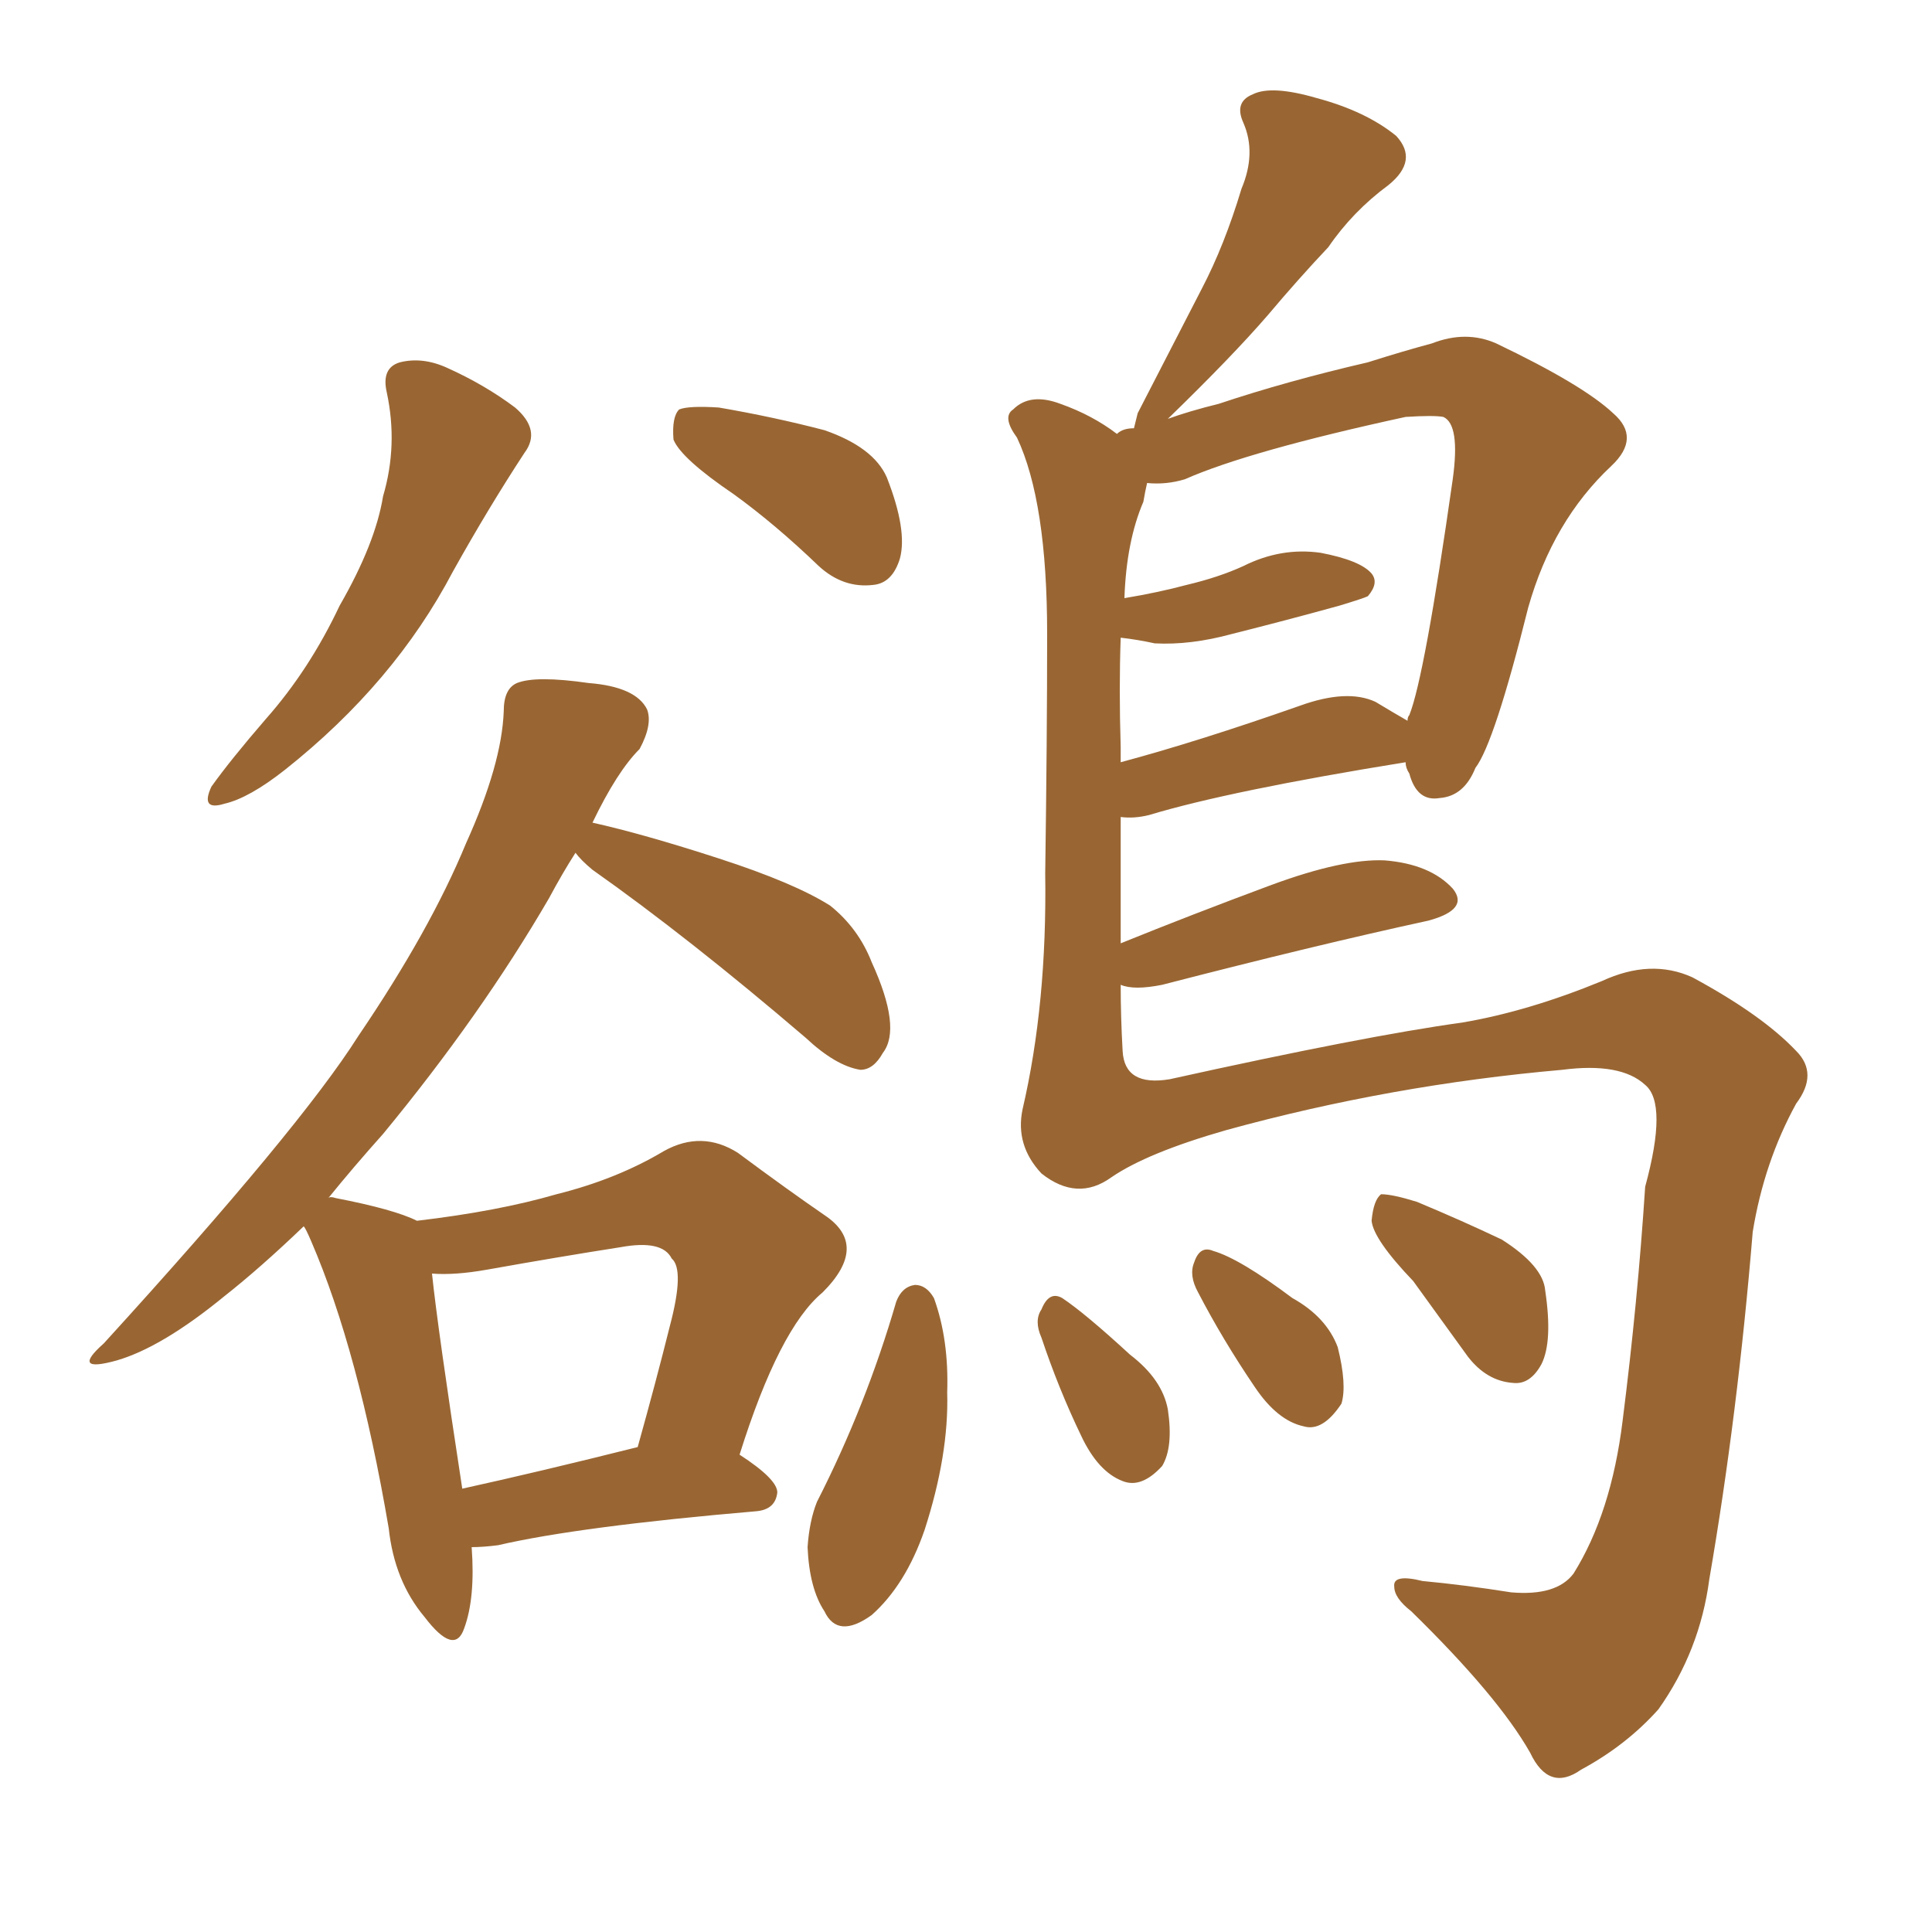 <svg xmlns="http://www.w3.org/2000/svg" xmlns:xlink="http://www.w3.org/1999/xlink" width="150" height="150"><path fill="#996633" padding="10" d="M30.03 30.47L30.03 30.47Q29.59 28.56 31.05 28.13L31.05 28.13Q32.81 27.69 34.72 28.56L34.72 28.56Q37.65 29.88 39.99 31.64L39.99 31.64Q42.04 33.40 40.72 35.16L40.72 35.16Q37.94 39.40 35.16 44.38L35.16 44.38Q30.62 53.03 22.12 59.77L22.12 59.77Q19.34 61.96 17.43 62.40L17.43 62.40Q15.53 62.99 16.41 61.08L16.41 61.08Q17.87 59.03 20.65 55.81L20.65 55.81Q24.02 52.00 26.37 47.02L26.37 47.02Q29.15 42.19 29.74 38.53L29.74 38.53Q30.91 34.57 30.03 30.47ZM56.98 38.38L56.98 38.38Q52.88 35.60 52.29 34.13L52.29 34.13Q52.15 32.37 52.73 31.79L52.73 31.79Q53.47 31.49 55.81 31.64L55.81 31.64Q60.06 32.37 64.01 33.40L64.01 33.40Q67.82 34.72 68.85 37.06L68.85 37.06Q70.46 41.16 69.87 43.36L69.87 43.36Q69.29 45.26 67.82 45.41L67.82 45.41Q65.48 45.70 63.57 43.95L63.57 43.95Q60.21 40.72 56.98 38.38ZM36.62 120.12L36.62 120.12Q36.91 124.07 36.04 126.42L36.04 126.42Q35.30 128.61 32.96 125.54L32.96 125.54Q30.62 122.75 30.18 118.65L30.18 118.65Q27.83 104.88 24.17 96.39L24.17 96.39Q23.73 95.36 23.58 95.21L23.58 95.21Q20.21 98.44 17.43 100.63L17.43 100.63Q12.60 104.59 9.08 105.62L9.08 105.62Q5.42 106.64 8.06 104.30L8.06 104.30Q23.29 87.60 27.83 80.42L27.83 80.42Q33.40 72.22 36.18 65.48L36.18 65.48Q38.96 59.33 39.11 55.22L39.11 55.22Q39.11 53.47 40.14 53.03L40.14 53.03Q41.60 52.44 45.70 53.03L45.70 53.03Q49.37 53.32 50.24 55.08L50.24 55.08Q50.68 56.25 49.66 58.15L49.66 58.15Q47.90 59.91 46.00 63.87L46.00 63.87Q49.95 64.75 55.81 66.65L55.81 66.65Q61.67 68.55 64.45 70.31L64.45 70.31Q66.65 72.07 67.68 74.71L67.68 74.71Q70.02 79.83 68.55 81.74L68.55 81.74Q67.82 83.06 66.80 83.06L66.80 83.06Q64.89 82.76 62.55 80.57L62.55 80.57Q53.47 72.80 46.00 67.53L46.00 67.53Q45.12 66.80 44.68 66.21L44.68 66.21Q43.65 67.82 42.63 69.73L42.63 69.73Q37.35 78.81 29.74 88.04L29.74 88.04Q27.39 90.67 25.49 93.02L25.49 93.02Q25.63 92.87 26.07 93.02L26.07 93.02Q30.62 93.90 32.37 94.78L32.37 94.78Q38.67 94.04 43.21 92.72L43.21 92.72Q47.90 91.55 51.56 89.36L51.56 89.36Q54.49 87.74 57.28 89.50L57.28 89.50Q61.23 92.43 64.01 94.34L64.01 94.34Q67.53 96.68 63.87 100.34L63.87 100.34Q60.50 103.13 57.42 112.94L57.42 112.94Q60.35 114.84 60.35 115.87L60.35 115.87Q60.21 117.19 58.74 117.33L58.74 117.33Q44.97 118.51 38.67 119.97L38.67 119.97Q37.50 120.12 36.62 120.12ZM35.89 115.58L35.89 115.58Q41.89 114.26 49.51 112.35L49.51 112.35Q50.98 107.08 52.00 102.98L52.00 102.98Q53.17 98.58 52.15 97.71L52.15 97.71Q51.42 96.24 48.19 96.83L48.19 96.83Q43.51 97.56 37.79 98.58L37.79 98.58Q35.30 99.02 33.54 98.88L33.54 98.88Q33.98 103.13 35.89 115.58ZM87.01 76.46L87.01 76.46Q87.01 78.96 87.16 81.59L87.16 81.59Q87.30 84.38 90.82 83.79L90.82 83.79Q106.05 80.42 113.53 79.39L113.53 79.39Q118.65 78.52 124.37 76.17L124.37 76.17Q128.17 74.41 131.40 75.88L131.40 75.88Q136.82 78.81 139.45 81.59L139.45 81.59Q141.21 83.35 139.45 85.69L139.45 85.69Q136.96 90.23 136.08 95.65L136.08 95.65Q134.91 109.86 132.71 122.61L132.71 122.61Q131.98 128.17 128.76 132.71L128.76 132.71Q126.27 135.50 122.75 137.40L122.75 137.40Q120.26 139.16 118.80 136.08L118.80 136.08Q116.31 131.69 109.57 125.10L109.57 125.10Q108.25 124.07 108.25 123.19L108.25 123.19Q108.11 122.17 110.45 122.75L110.45 122.75Q113.67 123.05 117.33 123.63L117.33 123.63Q120.85 123.93 122.17 122.17L122.17 122.17Q125.10 117.48 125.98 110.30L125.98 110.30Q127.15 101.07 127.73 92.14L127.73 92.14Q129.49 85.69 127.73 84.23L127.73 84.23Q125.83 82.47 121.29 83.06L121.29 83.06Q107.96 84.23 95.21 87.74L95.21 87.74Q89.06 89.50 86.28 91.41L86.28 91.41Q83.64 93.31 80.86 91.11L80.86 91.11Q78.81 88.92 79.39 86.13L79.39 86.13Q81.30 77.93 81.15 67.82L81.15 67.82Q81.30 57.28 81.30 49.22L81.30 49.22Q81.30 38.96 78.96 33.98L78.96 33.98Q77.78 32.37 78.66 31.79L78.66 31.79Q79.98 30.47 82.32 31.35L82.32 31.35Q84.81 32.23 86.72 33.69L86.72 33.69Q87.16 33.25 88.04 33.25L88.04 33.25Q88.18 32.67 88.33 32.08L88.33 32.08Q90.97 26.95 93.31 22.41L93.31 22.41Q95.07 19.04 96.39 14.65L96.39 14.65Q97.56 11.87 96.53 9.52L96.53 9.52Q95.80 7.91 97.27 7.32L97.27 7.32Q98.73 6.59 102.25 7.62L102.25 7.62Q106.05 8.64 108.40 10.55L108.40 10.55Q110.16 12.45 107.81 14.36L107.81 14.36Q105.03 16.41 103.13 19.19L103.13 19.19Q100.78 21.68 98.44 24.46L98.44 24.46Q95.65 27.69 90.67 32.52L90.67 32.52Q92.29 31.93 94.63 31.35L94.63 31.35Q99.90 29.59 106.20 28.13L106.20 28.13Q108.98 27.25 111.18 26.66L111.18 26.66Q113.82 25.63 116.16 26.66L116.16 26.66Q122.90 29.88 125.24 32.08L125.24 32.08Q127.44 33.98 125.10 36.18L125.10 36.18Q120.56 40.43 118.65 47.17L118.65 47.17Q116.02 57.71 114.55 59.62L114.55 59.62Q113.67 61.82 111.77 61.96L111.77 61.96Q110.01 62.26 109.42 60.06L109.42 60.06Q109.13 59.62 109.13 59.18L109.13 59.18Q95.51 61.38 89.21 63.28L89.21 63.28Q88.04 63.57 87.01 63.43L87.01 63.43Q87.01 68.26 87.01 73.24L87.01 73.24Q92.43 71.04 98.73 68.70L98.73 68.70Q104.30 66.65 107.52 66.80L107.52 66.80Q111.04 67.09 112.79 68.99L112.79 68.99Q114.11 70.61 110.89 71.48L110.89 71.48Q102.10 73.39 90.23 76.46L90.23 76.46Q88.04 76.90 87.01 76.46ZM106.79 54.49L106.79 54.49Q108.25 55.37 109.28 55.96L109.28 55.96Q109.28 55.66 109.42 55.52L109.42 55.52Q110.60 52.59 112.79 37.21L112.79 37.21Q113.38 32.96 112.06 32.37L112.06 32.37Q111.33 32.23 109.13 32.37L109.13 32.37Q96.97 35.01 91.99 37.21L91.99 37.21Q90.53 37.65 89.06 37.50L89.06 37.50Q88.92 38.09 88.77 38.96L88.77 38.96Q87.45 42.04 87.30 46.44L87.30 46.44Q89.94 46.00 92.14 45.41L92.14 45.41Q94.63 44.82 96.53 43.95L96.53 43.95Q99.46 42.48 102.54 42.92L102.54 42.92Q105.62 43.51 106.49 44.53L106.49 44.53Q107.08 45.26 106.20 46.29L106.20 46.29Q105.91 46.44 104.00 47.02L104.00 47.02Q99.76 48.19 95.65 49.22L95.65 49.22Q92.43 50.10 89.65 49.95L89.65 49.95Q88.33 49.66 87.01 49.51L87.01 49.51Q86.87 53.47 87.01 58.01L87.01 58.01Q87.01 58.59 87.01 59.18L87.01 59.18Q93.02 57.57 100.93 54.79L100.93 54.79Q104.59 53.47 106.79 54.49ZM69.58 101.07L69.58 101.07Q70.02 99.90 71.04 99.76L71.04 99.76Q71.92 99.76 72.51 100.78L72.51 100.78Q73.68 104.00 73.54 108.11L73.54 108.11Q73.68 112.94 71.78 118.80L71.78 118.80Q70.31 123.05 67.68 125.39L67.68 125.39Q65.04 127.29 64.01 125.10L64.01 125.10Q62.84 123.34 62.70 120.12L62.70 120.12Q62.84 118.07 63.43 116.60L63.43 116.60Q67.24 109.13 69.58 101.07ZM80.86 103.86L80.86 103.86Q80.27 102.54 80.86 101.66L80.86 101.66Q81.45 100.20 82.47 100.78L82.47 100.78Q84.23 101.95 87.74 105.18L87.74 105.18Q90.23 107.08 90.67 109.42L90.67 109.42Q91.11 112.35 90.23 113.82L90.23 113.82Q88.62 115.58 87.16 114.99L87.16 114.99Q85.25 114.26 83.94 111.47L83.94 111.47Q82.18 107.81 80.86 103.86ZM93.02 100.34L93.02 100.34Q92.29 99.02 92.72 98.00L92.72 98.00Q93.16 96.68 94.19 97.12L94.19 97.12Q96.24 97.71 100.34 100.78L100.34 100.78Q102.98 102.25 103.86 104.59L103.86 104.59Q104.59 107.52 104.15 108.98L104.15 108.98Q102.69 111.18 101.22 110.74L101.22 110.74Q99.17 110.30 97.41 107.67L97.41 107.67Q94.92 104.00 93.02 100.34ZM109.72 99.46L109.72 99.46L109.72 99.46Q106.64 96.24 106.49 94.78L106.49 94.78Q106.64 93.16 107.23 92.72L107.23 92.72Q108.11 92.72 110.01 93.31L110.01 93.31Q113.53 94.78 116.60 96.24L116.60 96.24Q119.82 98.29 119.97 100.20L119.97 100.20Q120.56 104.15 119.68 105.91L119.68 105.91Q118.80 107.52 117.48 107.37L117.48 107.37Q115.43 107.23 113.96 105.32L113.96 105.32Q111.62 102.10 109.72 99.46Z"/></svg>